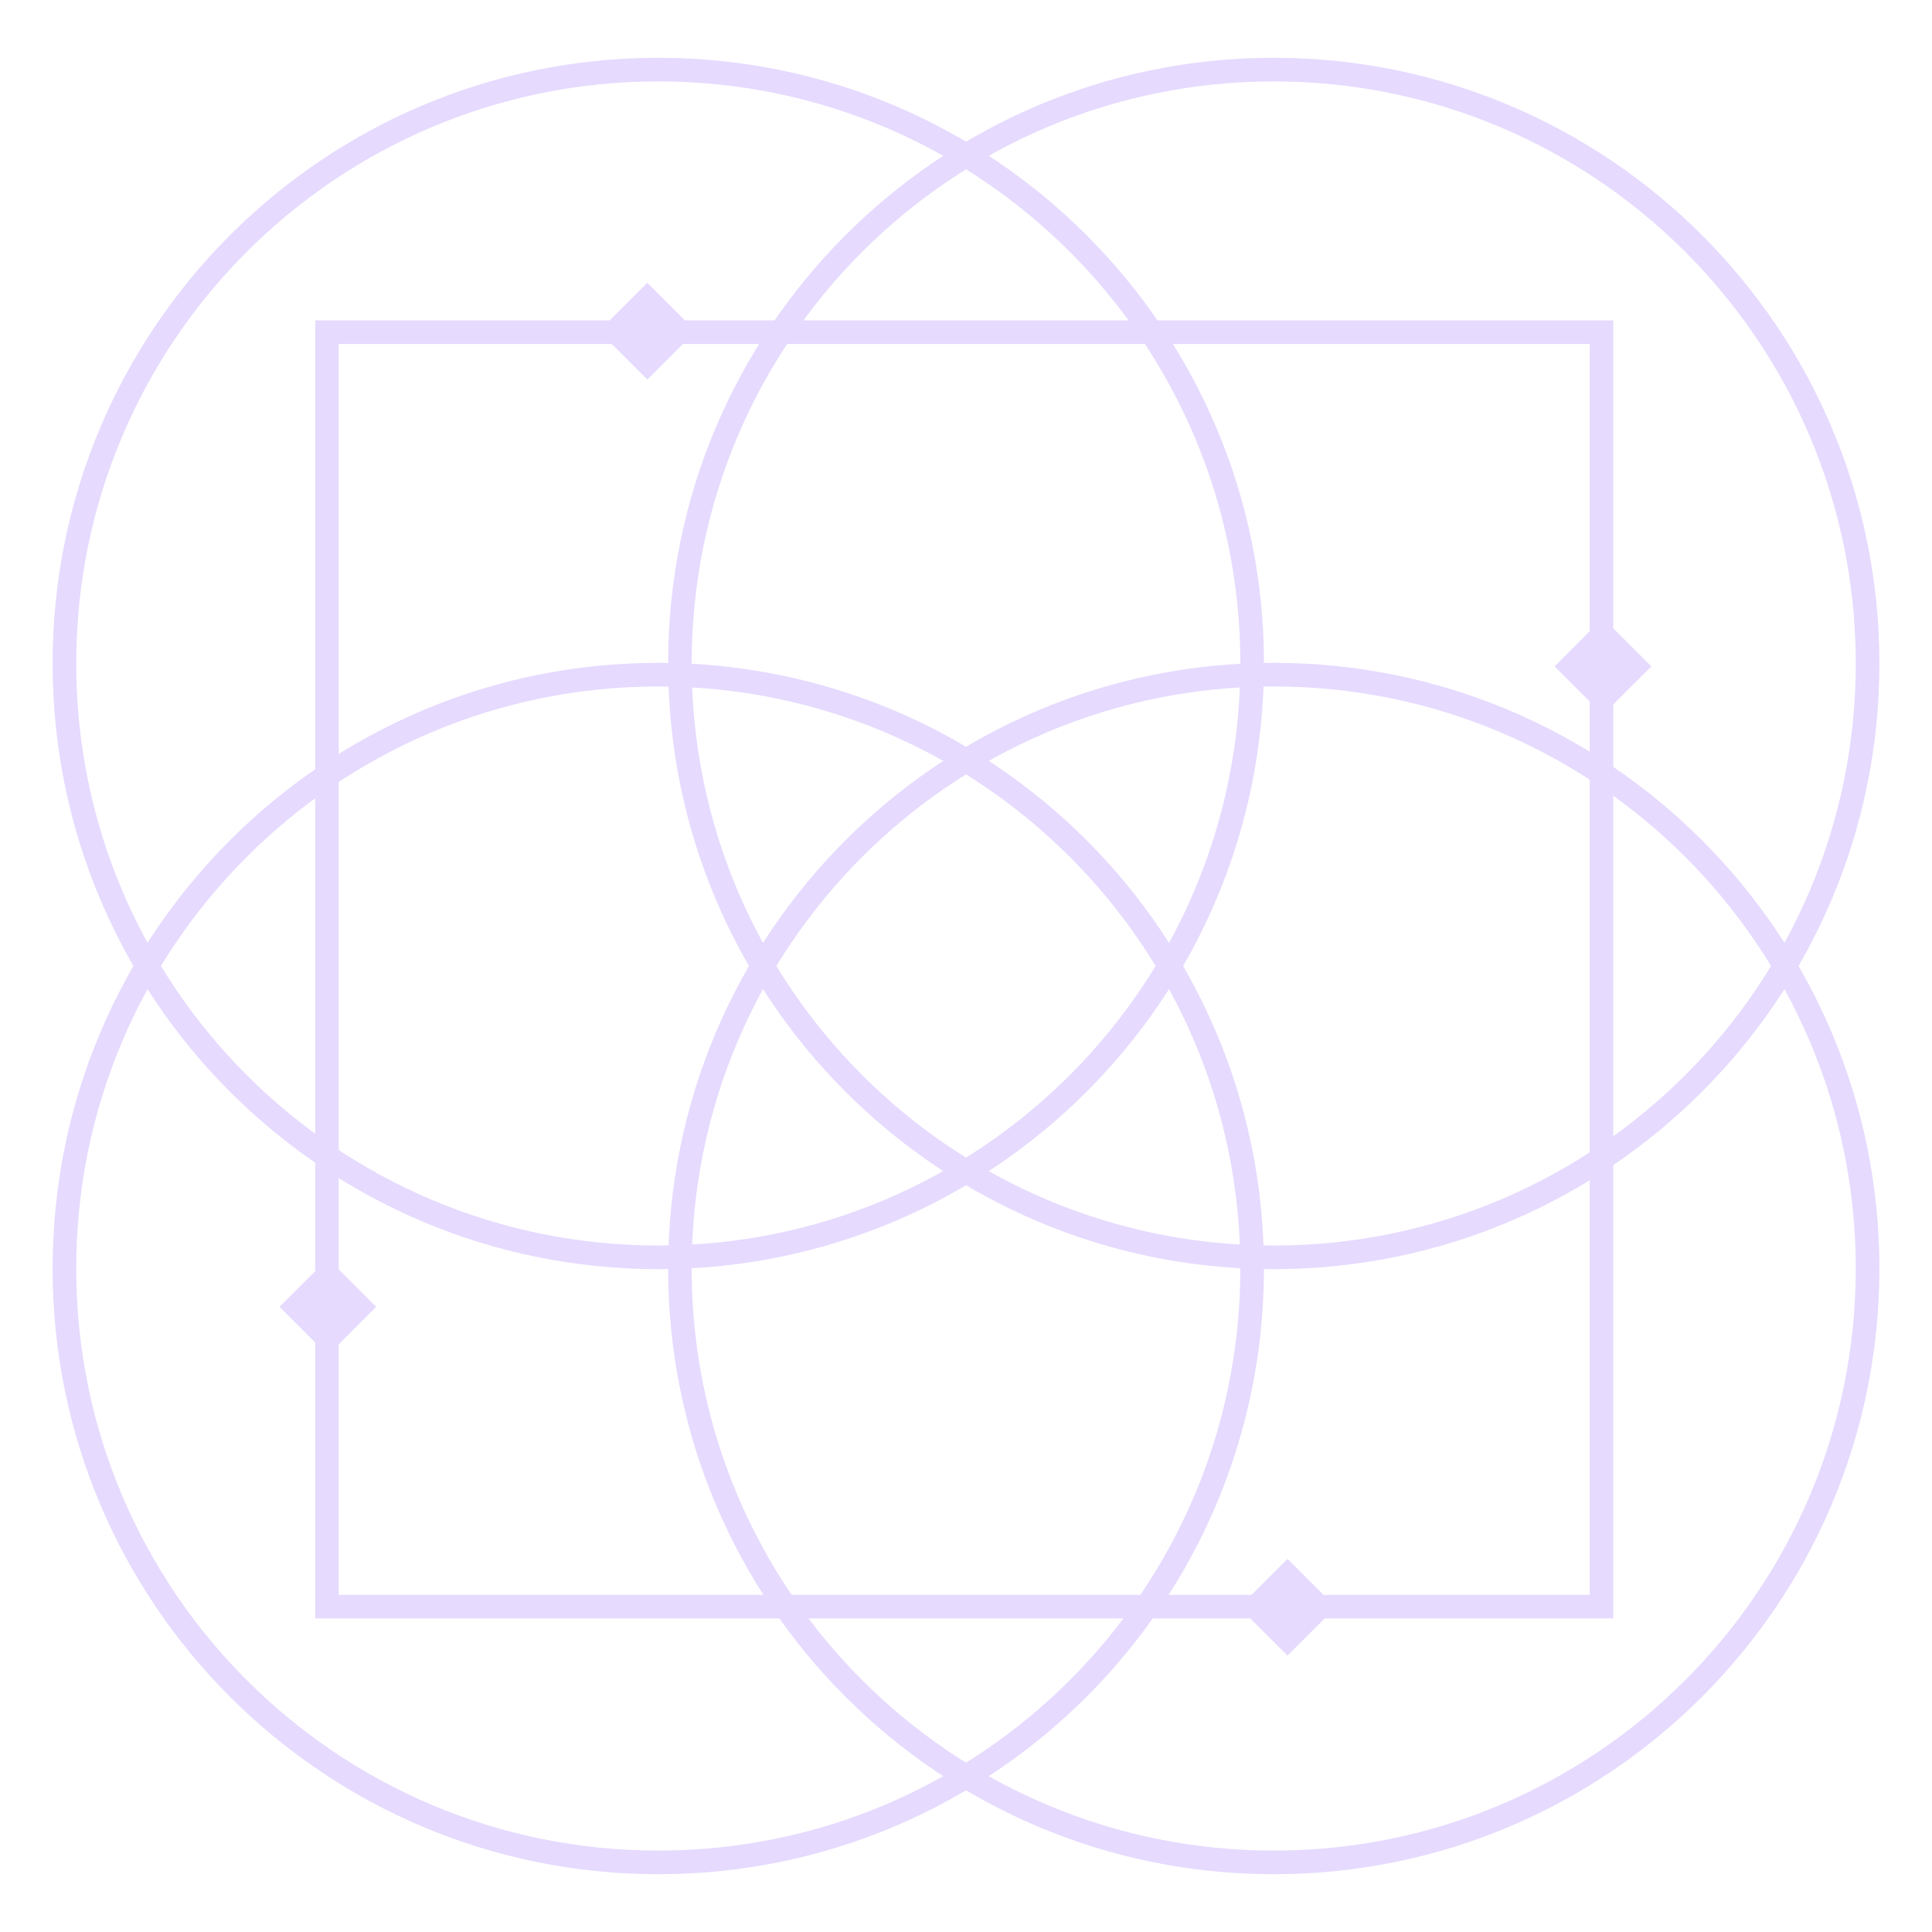 <svg width="22" height="22" viewBox="0 0 22 22" fill="none" xmlns="http://www.w3.org/2000/svg">
<path fill-rule="evenodd" clip-rule="evenodd" d="M7.496 0.827C3.78 0.827 0.768 3.839 0.768 7.555C0.768 11.271 3.78 14.283 7.496 14.283C11.212 14.283 14.224 11.271 14.224 7.555C14.224 3.839 11.212 0.827 7.496 0.827ZM0.699 7.555C0.699 3.801 3.742 0.758 7.496 0.758C11.25 0.758 14.293 3.801 14.293 7.555C14.293 11.309 11.25 14.352 7.496 14.352C3.742 14.352 0.699 11.309 0.699 7.555Z" fill="#E6DAFE" stroke="#E6DAFE" stroke-width="0.2" stroke-miterlimit="10"/>
<path fill-rule="evenodd" clip-rule="evenodd" d="M14.504 0.827C10.788 0.827 7.776 3.839 7.776 7.555C7.776 11.271 10.788 14.283 14.504 14.283C18.22 14.283 21.232 11.271 21.232 7.555C21.232 3.839 18.22 0.827 14.504 0.827ZM7.708 7.555C7.708 3.801 10.751 0.758 14.504 0.758C18.258 0.758 21.301 3.801 21.301 7.555C21.301 11.309 18.258 14.352 14.504 14.352C10.751 14.352 7.708 11.309 7.708 7.555Z" fill="#E6DAFE" stroke="#E6DAFE" stroke-width="0.2" stroke-miterlimit="10"/>
<path fill-rule="evenodd" clip-rule="evenodd" d="M7.496 7.717C3.78 7.717 0.768 10.729 0.768 14.445C0.768 18.161 3.78 21.173 7.496 21.173C11.212 21.173 14.224 18.161 14.224 14.445C14.224 10.729 11.212 7.717 7.496 7.717ZM0.699 14.445C0.699 10.691 3.742 7.648 7.496 7.648C11.25 7.648 14.293 10.691 14.293 14.445C14.293 18.199 11.25 21.242 7.496 21.242C3.742 21.242 0.699 18.199 0.699 14.445Z" fill="#E6DAFE" stroke="#E6DAFE" stroke-width="0.2" stroke-miterlimit="10"/>
<path fill-rule="evenodd" clip-rule="evenodd" d="M14.504 7.717C10.788 7.717 7.776 10.729 7.776 14.445C7.776 18.161 10.788 21.173 14.504 21.173C18.22 21.173 21.232 18.161 21.232 14.445C21.232 10.729 18.22 7.717 14.504 7.717ZM7.708 14.445C7.708 10.691 10.751 7.648 14.504 7.648C18.258 7.648 21.301 10.691 21.301 14.445C21.301 18.199 18.258 21.242 14.504 21.242C10.751 21.242 7.708 18.199 7.708 14.445Z" fill="#E6DAFE" stroke="#E6DAFE" stroke-width="0.2" stroke-miterlimit="10"/>
<path fill-rule="evenodd" clip-rule="evenodd" d="M3.689 3.748H18.27V18.329H3.689V3.748ZM3.757 3.817V18.261H18.202V3.817H3.757Z" fill="#E6DAFE" stroke="#E6DAFE" stroke-width="0.2" stroke-miterlimit="10"/>
<path d="M7.371 3.22L6.82 3.771L7.371 4.322L7.922 3.771L7.371 3.22Z" fill="#E6DAFE"/>
<path d="M3.734 14.331L3.183 14.881L3.734 15.432L4.284 14.881L3.734 14.331Z" fill="#E6DAFE"/>
<path d="M18.253 7.037L17.702 7.588L18.253 8.138L18.804 7.588L18.253 7.037Z" fill="#E6DAFE"/>
<path d="M14.661 17.751L14.11 18.302L14.661 18.853L15.212 18.302L14.661 17.751Z" fill="#E6DAFE"/>
</svg>

